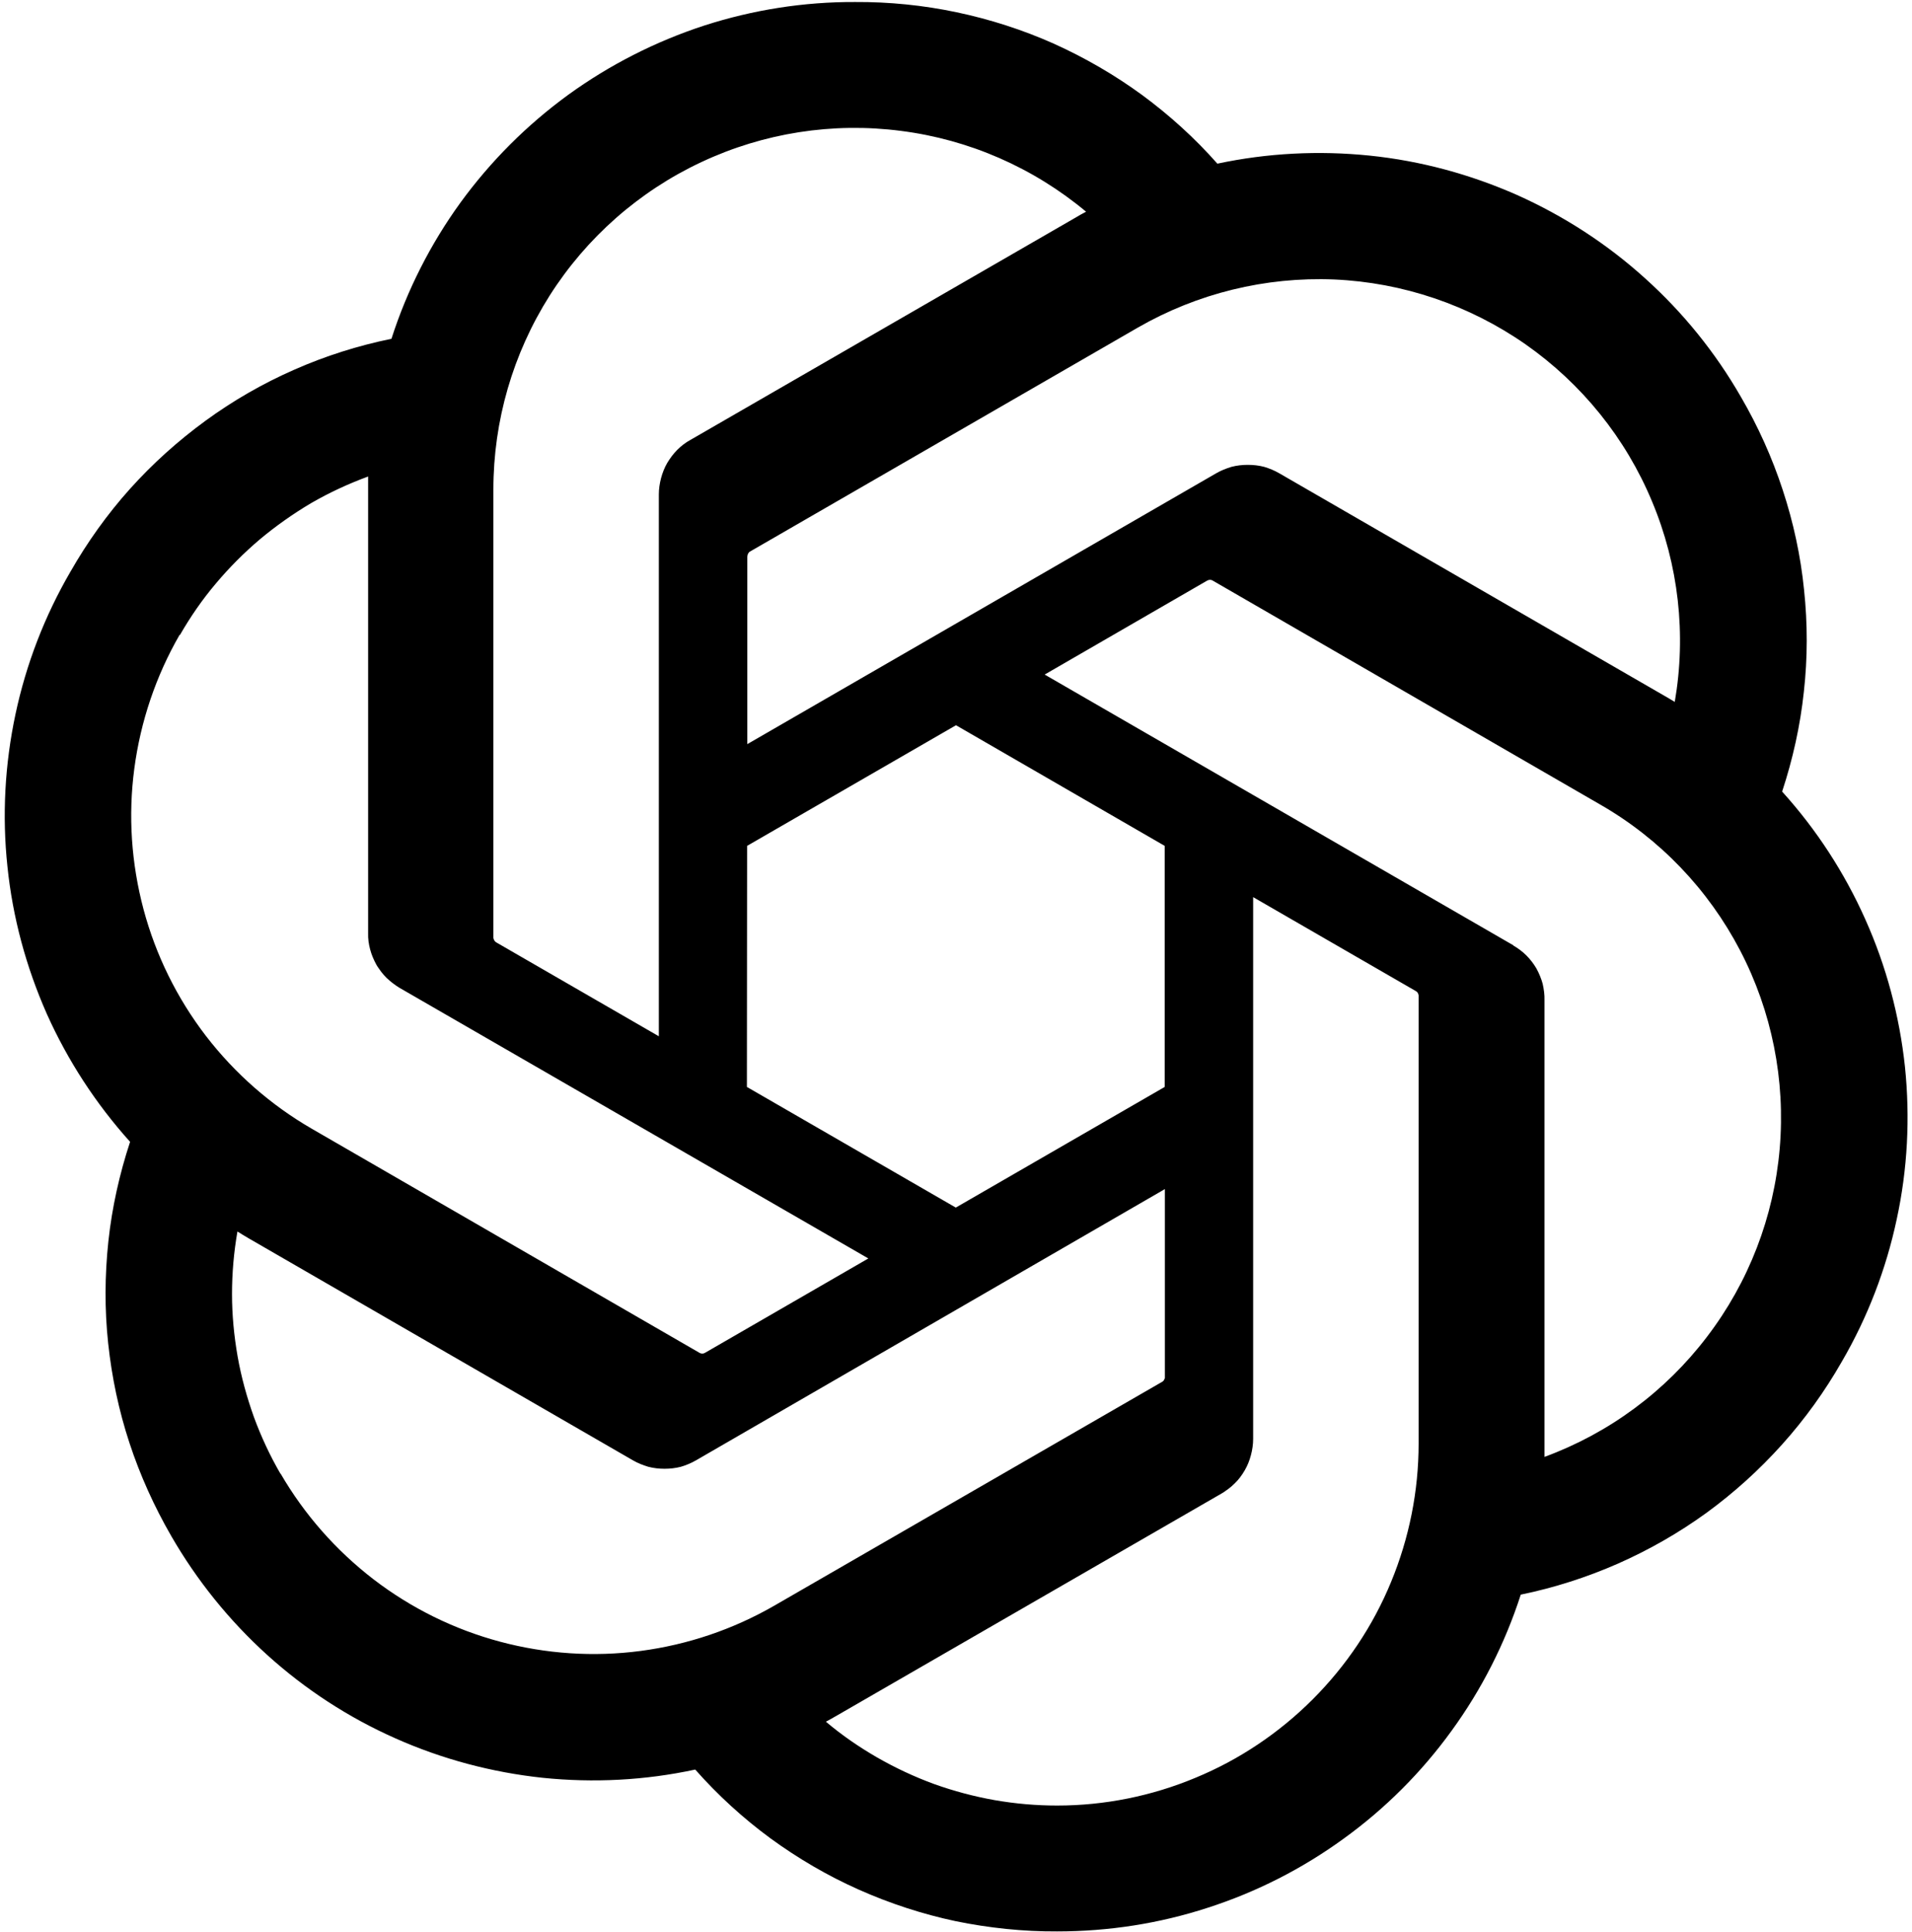 <svg version="1.2" xmlns="http://www.w3.org/2000/svg" viewBox="0 0 951 961" width="951" height="961">
	<title>openai-2-svg</title>
	<style>
		.s0 { fill: #000000 } 
	</style>
	<path fill-rule="evenodd" class="s0" d="m927.8 457.3c10.4 23.2 17 48 19.7 73.3 2.6 25.3 1.3 50.9-4.1 75.8-5.3 24.9-14.5 48.8-27.3 70.8-8.4 14.7-18.3 28.5-29.7 41.2-11.3 12.6-23.9 24-37.6 34-13.8 10-28.5 18.4-44.1 25.3-15.5 6.8-31.7 12-48.3 15.4-7.8 24.2-19.4 47.1-34.4 67.7-14.9 20.6-33 38.7-53.6 53.6-20.6 15-43.4 26.6-67.6 34.4-24.2 7.9-49.5 11.8-75 11.8-16.9 0.1-33.9-1.7-50.5-5.1-16.5-3.5-32.7-8.8-48.2-15.7-15.5-6.9-30.2-15.5-43.9-25.5-13.6-10-26.2-21.5-37.4-34.2-25 5.4-50.6 6.7-75.9 4.1-25.3-2.7-50.1-9.3-73.4-19.7-23.2-10.3-44.7-24.3-63.6-41.4-18.9-17.1-35-37.1-47.7-59.1-8.5-14.7-15.5-30.2-20.8-46.3-5.3-16.1-8.8-32.7-10.6-49.6-1.8-16.8-1.7-33.8 0.1-50.7 1.8-16.8 5.5-33.4 10.8-49.5-17-18.9-31-40.4-41.4-63.6-10.3-23.3-17-48-19.6-73.3-2.7-25.3-1.3-50.9 4-75.8 5.3-24.9 14.5-48.8 27.3-70.8 8.4-14.7 18.3-28.6 29.6-41.2 11.3-12.6 24-24 37.7-34 13.7-10 28.5-18.5 44-25.3 15.6-6.9 31.8-12 48.4-15.4 7.8-24.3 19.4-47.1 34.3-67.7 15-20.6 33.1-38.7 53.7-53.7 20.6-14.9 43.4-26.5 67.6-34.4 24.2-7.8 49.5-11.8 75-11.7 16.9-0.1 33.9 1.6 50.5 5.1 16.6 3.5 32.8 8.7 48.3 15.6 15.5 7 30.2 15.5 43.9 25.5 13.7 10.1 26.3 21.5 37.5 34.2 24.9-5.3 50.5-6.6 75.8-4 25.3 2.6 50 9.3 73.3 19.6 23.2 10.4 44.7 24.3 63.6 41.4 18.9 17 35 36.9 47.7 59 8.5 14.6 15.5 30.1 20.8 46.3 5.3 16.1 8.9 32.7 10.6 49.6 1.8 16.9 1.8 33.9-0.1 50.8-1.8 16.9-5.5 33.5-10.8 49.6 17.1 18.9 31 40.3 41.4 63.6zm-333.2 426.9c21.8-9 41.6-22.3 58.3-39 16.7-16.7 30-36.5 39-58.4 9-21.8 13.7-45.2 13.7-68.8v-223q-0.1-0.3-0.2-0.7-0.1-0.3-0.3-0.6-0.2-0.3-0.5-0.5-0.3-0.3-0.6-0.4l-80.7-46.6v269.4c0 2.7-0.4 5.5-1.1 8.1-0.7 2.7-1.7 5.2-3.1 7.6-1.4 2.4-3 4.6-5 6.5q-0.7 0.7-1.5 1.4-0.8 0.7-1.6 1.3-0.8 0.6-1.7 1.2-0.8 0.6-1.7 1.1l-191.1 110.3c-1.6 1-4.3 2.4-5.7 3.2 7.9 6.7 16.5 12.6 25.5 17.8 9.1 5.2 18.5 9.6 28.3 13.2 9.8 3.5 19.9 6.2 30.1 8 10.3 1.8 20.7 2.7 31.1 2.7 23.6 0 47-4.7 68.8-13.8zm-455.1-151.4c11.9 20.5 27.6 38.3 46.3 52.7 18.8 14.4 40.1 24.9 62.9 31 22.8 6.1 46.6 7.7 70 4.6 23.4-3.1 45.9-10.7 66.4-22.5l193.2-111.5 0.5-0.5q0.2-0.2 0.3-0.6 0.2-0.3 0.3-0.6v-94l-233.2 134.9c-2.4 1.4-4.9 2.4-7.5 3.2-2.7 0.7-5.4 1-8.2 1-2.7 0-5.4-0.3-8.1-1-2.6-0.8-5.2-1.8-7.6-3.2l-191.1-110.4c-1.7-1-4.2-2.5-5.6-3.4-1.8 10.3-2.7 20.7-2.7 31.1 0 10.4 1 20.8 2.8 31.1 1.8 10.2 4.6 20.3 8.1 30.1q5.4 14.7 13.2 28.2zm-50.2-417c-11.8 20.5-19.4 43.1-22.5 66.5-3.1 23.4-1.5 47.1 4.6 70 6.1 22.8 16.6 44.1 31 62.9 14.4 18.7 32.3 34.4 52.7 46.2l193.1 111.6q0.3 0.1 0.7 0.2h0.7q0.4 0 0.7-0.2 0.3-0.1 0.6-0.3l81-46.8-233.2-134.6c-2.3-1.4-4.5-3.1-6.5-5q-0.7-0.7-1.4-1.5-0.7-0.8-1.3-1.6-0.6-0.8-1.2-1.7-0.6-0.8-1.1-1.7c-1.3-2.4-2.4-4.9-3.1-7.6-0.7-2.6-1.1-5.3-1-8.1v-227.1c-9.8 3.6-19.3 8-28.3 13.2q-13.5 8-25.5 18c-7.9 6.7-15.3 14.1-22 22.1-6.7 7.9-12.6 16.5-17.8 25.5zm663.3 154.4c2.4 1.4 4.6 3 6.6 5 1.9 1.9 3.6 4.1 5 6.5 1.3 2.4 2.4 5 3.1 7.6 0.6 2.7 1 5.4 0.9 8.2v227.1c32.1-11.8 60.1-32.5 80.8-59.7 20.8-27.2 33.3-59.7 36.2-93.7 2.9-34-3.9-68.2-19.7-98.5-15.8-30.3-39.9-55.5-69.5-72.5l-193.1-111.6q-0.3-0.1-0.7-0.2h-0.7q-0.3 0.1-0.7 0.2-0.3 0.1-0.6 0.3l-80.6 46.6 233.2 134.7zm80.4-121.1c5.8-33.6 1.9-68.2-11.3-99.7-13.1-31.5-35-58.6-63-78.2-28-19.5-61-30.7-95.1-32.2-34.2-1.4-68 6.9-97.6 23.9l-193.1 111.5q-0.3 0.2-0.5 0.5l-0.4 0.6q-0.1 0.3-0.2 0.7-0.1 0.3-0.1 0.7v93.2l233.2-134.7c2.4-1.4 5-2.4 7.6-3.2 2.7-0.7 5.4-1 8.1-1 2.8 0 5.5 0.3 8.2 1 2.6 0.8 5.1 1.8 7.5 3.2l191.1 110.4c1.7 1 4.2 2.4 5.6 3.3zm0.1 0.1h-0.1v0.1zm-505.4-103.3c0-2.7 0.4-5.4 1.1-8.1 0.7-2.6 1.7-5.2 3.1-7.6 1.4-2.3 3-4.5 5-6.5 1.9-1.9 4.1-3.6 6.5-4.9l191.1-110.3c1.8-1.1 4.3-2.5 5.7-3.2-26.2-21.9-58.2-35.9-92.1-40.2-33.9-4.4-68.3 1-99.2 15.5-31 14.5-57.2 37.6-75.5 66.4-18.3 28.9-28 62.3-28 96.5v223q0.1 0.4 0.2 0.7 0.1 0.3 0.3 0.6 0.2 0.3 0.5 0.6 0.2 0.2 0.6 0.4l80.7 46.6zm43.8 294.7l103.9 60 103.9-60v-119.9l-103.8-60-103.9 60z"/>
</svg>